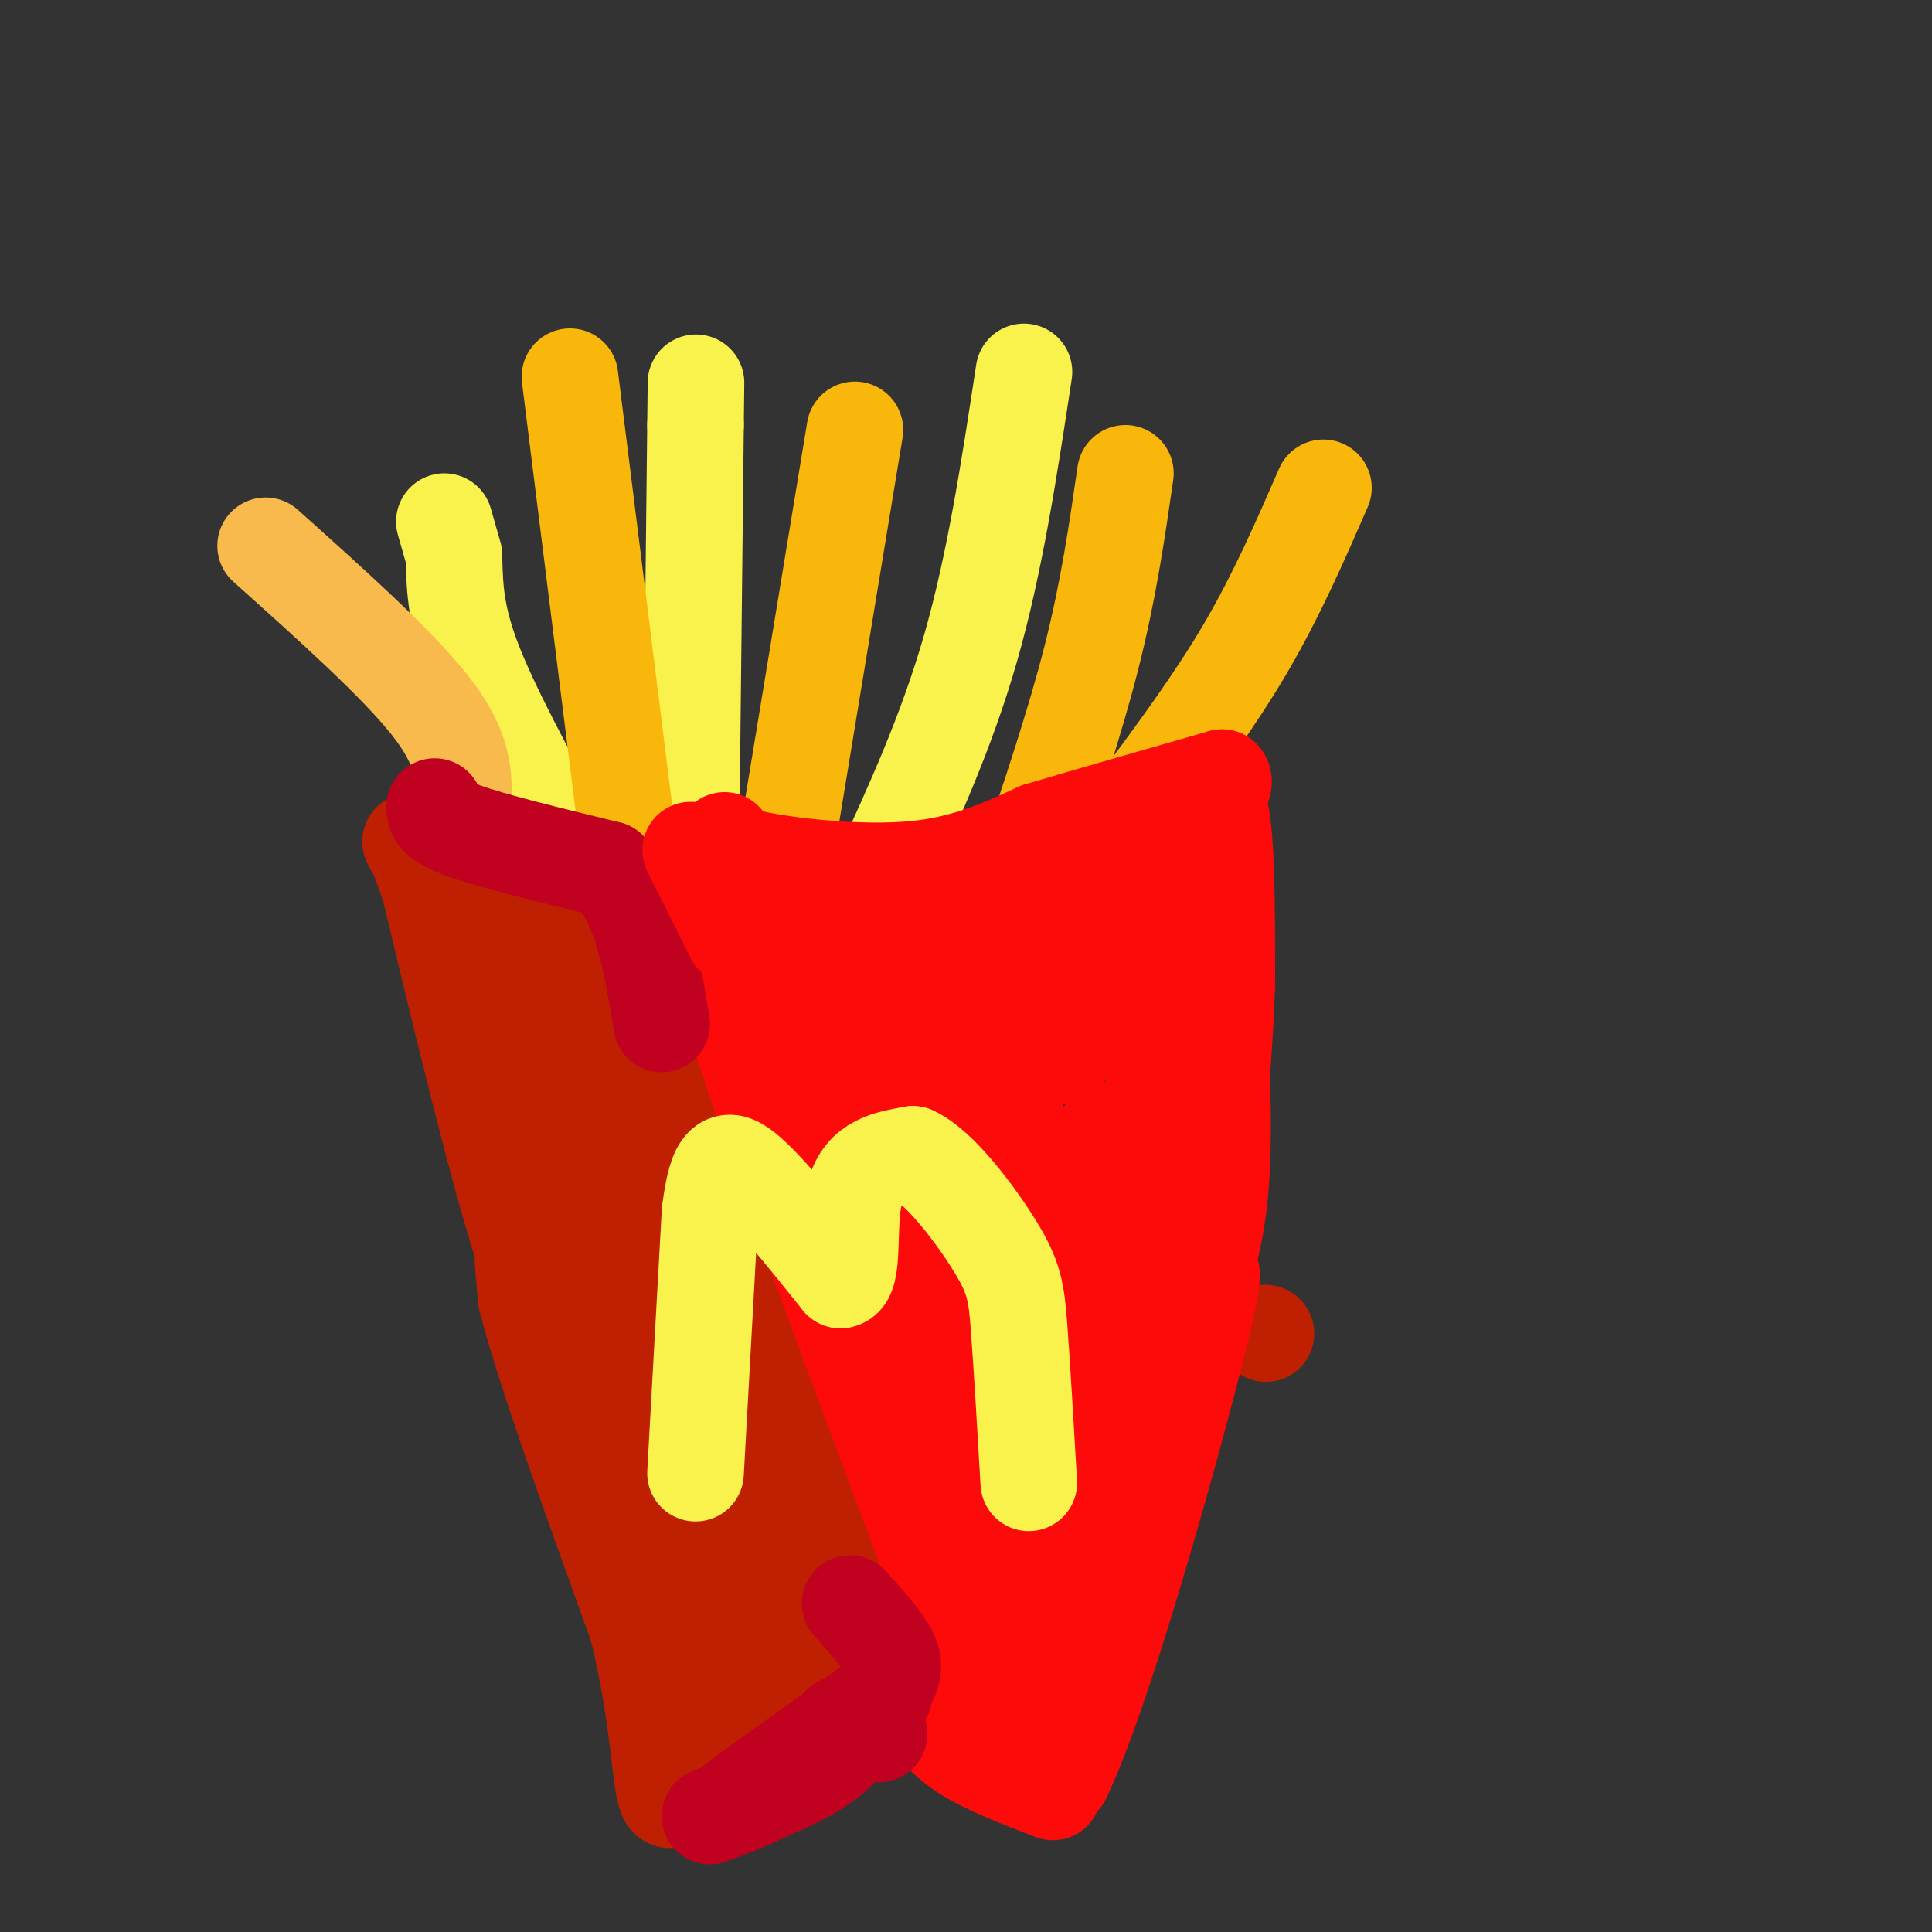 <svg viewBox='0 0 400 400' version='1.1' xmlns='http://www.w3.org/2000/svg' xmlns:xlink='http://www.w3.org/1999/xlink'><rect x="0" y="0" width="400" height="400" fill="#333333" stroke="none"/><g fill='none' stroke='rgb(253,10,10)' stroke-width='6' stroke-linecap='round' stroke-linejoin='round'><path d='M90,173c0.000,0.000 22.000,15.000 22,15'/><path d='M112,188c8.000,4.156 17.000,7.044 30,8c13.000,0.956 30.000,-0.022 47,-1'/><path d='M189,195c12.964,-1.012 21.875,-3.042 32,-7c10.125,-3.958 21.464,-9.845 28,-14c6.536,-4.155 8.268,-6.577 10,-9'/><path d='M259,165c2.000,5.000 2.000,22.000 2,39'/><path d='M261,204c-0.667,19.222 -3.333,47.778 -7,68c-3.667,20.222 -8.333,32.111 -13,44'/><path d='M241,316c-5.133,18.533 -11.467,42.867 -16,51c-4.533,8.133 -7.267,0.067 -10,-8'/><path d='M215,359c-6.405,-3.381 -17.417,-7.833 -24,-10c-6.583,-2.167 -8.738,-2.048 -14,0c-5.262,2.048 -13.631,6.024 -22,10'/><path d='M155,359c-5.289,5.956 -7.511,15.844 -11,15c-3.489,-0.844 -8.244,-12.422 -13,-24'/><path d='M131,350c-7.133,-17.111 -18.467,-47.889 -24,-67c-5.533,-19.111 -5.267,-26.556 -5,-34'/><path d='M102,249c-2.167,-16.667 -5.083,-41.333 -8,-66'/><path d='M94,183c-1.333,-11.667 -0.667,-7.833 0,-4'/><path d='M94,179c0.000,0.000 0.000,-1.000 0,-1'/></g>
<g fill='none' stroke='rgb(191,32,1)' stroke-width='20' stroke-linecap='round' stroke-linejoin='round'><path d='M262,276c0.000,0.000 0.100,0.100 0.1,0.1'/><path d='M102,190c0.000,0.000 13.000,60.000 13,60'/><path d='M115,250c4.956,20.844 10.844,42.956 10,45c-0.844,2.044 -8.422,-15.978 -16,-34'/><path d='M109,261c-6.000,-18.500 -13.000,-47.750 -20,-77'/><path d='M89,184c-4.489,-13.889 -5.711,-10.111 -1,-6c4.711,4.111 15.356,8.556 26,13'/><path d='M114,191c6.800,0.644 10.800,-4.244 16,4c5.200,8.244 11.600,29.622 18,51'/><path d='M148,246c-4.444,-5.089 -24.556,-43.311 -30,-43c-5.444,0.311 3.778,39.156 13,78'/><path d='M131,281c3.393,16.000 5.375,17.000 1,8c-4.375,-9.000 -15.107,-28.000 -20,-33c-4.893,-5.000 -3.946,4.000 -3,13'/><path d='M109,269c3.333,13.500 13.167,40.750 23,68'/><path d='M132,337c4.600,18.889 4.600,32.111 6,35c1.400,2.889 4.200,-4.556 7,-12'/><path d='M145,360c6.156,-4.311 18.044,-9.089 25,-11c6.956,-1.911 8.978,-0.956 11,0'/><path d='M181,349c1.616,-4.813 0.155,-16.847 -6,-32c-6.155,-15.153 -17.003,-33.426 -24,-55c-6.997,-21.574 -10.142,-46.450 -11,-49c-0.858,-2.550 0.571,17.225 2,37'/><path d='M142,250c4.850,24.185 15.976,66.149 17,78c1.024,11.851 -8.056,-6.411 -15,-29c-6.944,-22.589 -11.754,-49.505 -13,-44c-1.246,5.505 1.073,43.430 3,64c1.927,20.570 3.464,23.785 5,27'/><path d='M139,346c1.392,-2.786 2.373,-23.252 5,-24c2.627,-0.748 6.900,18.222 11,18c4.100,-0.222 8.029,-19.635 11,-23c2.971,-3.365 4.986,9.317 7,22'/><path d='M173,339c1.167,3.833 0.583,2.417 0,1'/></g>
<g fill='none' stroke='rgb(253,10,10)' stroke-width='20' stroke-linecap='round' stroke-linejoin='round'><path d='M192,349c5.167,0.917 10.333,1.833 15,5c4.667,3.167 8.833,8.583 13,14'/><path d='M220,368c7.933,-16.178 21.267,-63.622 27,-86c5.733,-22.378 3.867,-19.689 2,-17'/><path d='M249,265c1.289,-5.622 3.511,-11.178 4,-25c0.489,-13.822 -0.756,-35.911 -2,-58'/><path d='M251,182c-0.333,-11.333 -0.167,-10.667 0,-10'/><path d='M251,172c-5.667,6.333 -11.333,12.667 -21,17c-9.667,4.333 -23.333,6.667 -37,9'/><path d='M193,198c-10.644,1.622 -18.756,1.178 -25,0c-6.244,-1.178 -10.622,-3.089 -15,-5'/><path d='M153,193c-2.905,-1.071 -2.667,-1.250 -3,0c-0.333,1.250 -1.238,3.929 1,13c2.238,9.071 7.619,24.536 13,40'/><path d='M164,246c7.667,21.500 20.333,55.250 33,89'/><path d='M197,335c7.933,14.511 11.267,6.289 14,1c2.733,-5.289 4.867,-7.644 7,-10'/><path d='M218,326c6.617,-13.337 19.660,-41.678 26,-66c6.340,-24.322 5.976,-44.625 6,-53c0.024,-8.375 0.435,-4.821 -1,-4c-1.435,0.821 -4.718,-1.089 -8,-3'/><path d='M241,200c-1.027,-1.606 0.404,-4.121 -13,-2c-13.404,2.121 -41.644,8.878 -57,11c-15.356,2.122 -17.826,-0.390 -15,-1c2.826,-0.610 10.950,0.683 18,8c7.050,7.317 13.025,20.659 19,34'/><path d='M193,250c5.300,9.693 9.050,16.926 13,25c3.950,8.074 8.100,16.989 9,32c0.900,15.011 -1.450,36.118 -4,34c-2.550,-2.118 -5.300,-27.462 -9,-44c-3.700,-16.538 -8.350,-24.269 -13,-32'/><path d='M189,265c-4.644,-10.311 -9.756,-20.089 -12,-28c-2.244,-7.911 -1.622,-13.956 -1,-20'/><path d='M180,215c21.059,-6.137 42.118,-12.274 50,-13c7.882,-0.726 2.587,3.960 0,7c-2.587,3.040 -2.466,4.434 -11,9c-8.534,4.566 -25.724,12.305 -30,14c-4.276,1.695 4.362,-2.652 13,-7'/><path d='M202,225c10.821,-10.107 31.375,-31.875 36,-16c4.625,15.875 -6.679,69.393 -15,76c-8.321,6.607 -13.661,-33.696 -19,-74'/><path d='M204,211c-1.048,-5.053 5.833,19.316 11,34c5.167,14.684 8.622,19.684 11,19c2.378,-0.684 3.679,-7.053 4,-13c0.321,-5.947 -0.340,-11.474 -1,-17'/></g>
<g fill='none' stroke='rgb(249,242,77)' stroke-width='20' stroke-linecap='round' stroke-linejoin='round'><path d='M144,305c0.000,0.000 3.000,-54.000 3,-54'/><path d='M147,251c1.400,-11.156 3.400,-12.044 8,-8c4.600,4.044 11.800,13.022 19,22'/><path d='M174,265c3.089,-0.222 1.311,-11.778 3,-18c1.689,-6.222 6.844,-7.111 12,-8'/><path d='M189,239c5.429,2.429 13.000,12.500 17,19c4.000,6.500 4.429,9.429 5,17c0.571,7.571 1.286,19.786 2,32'/><path d='M116,173c-7.167,-13.250 -14.333,-26.500 -18,-36c-3.667,-9.500 -3.833,-15.250 -4,-21'/><path d='M94,115c0.000,0.000 -2.000,-7.000 -2,-7'/><path d='M143,176c-0.083,8.833 -0.167,17.667 0,3c0.167,-14.667 0.583,-52.833 1,-91'/><path d='M144,88c0.167,-15.167 0.083,-7.583 0,0'/><path d='M182,182c7.000,-15.250 14.000,-30.500 19,-48c5.000,-17.500 8.000,-37.250 11,-57'/></g>
<g fill='none' stroke='rgb(249,183,11)' stroke-width='20' stroke-linecap='round' stroke-linejoin='round'><path d='M130,174c0.000,0.000 -12.000,-96.000 -12,-96'/><path d='M162,180c0.000,0.000 15.000,-91.000 15,-91'/><path d='M236,166c7.833,-10.583 15.667,-21.167 22,-32c6.333,-10.833 11.167,-21.917 16,-33'/><path d='M212,181c5.250,-15.583 10.500,-31.167 14,-45c3.500,-13.833 5.250,-25.917 7,-38'/></g>
<g fill='none' stroke='rgb(248,186,77)' stroke-width='20' stroke-linecap='round' stroke-linejoin='round'><path d='M96,165c-0.083,-5.167 -0.167,-10.333 -7,-19c-6.833,-8.667 -20.417,-20.833 -34,-33'/></g>
<g fill='none' stroke='rgb(193,1,32)' stroke-width='20' stroke-linecap='round' stroke-linejoin='round'><path d='M90,167c0.000,1.417 0.000,2.833 6,5c6.000,2.167 18.000,5.083 30,8'/><path d='M126,180c6.833,6.667 8.917,19.333 11,32'/></g>
<g fill='none' stroke='rgb(253,10,10)' stroke-width='20' stroke-linecap='round' stroke-linejoin='round'><path d='M143,176c0.000,0.000 9.000,18.000 9,18'/><path d='M150,174c-0.022,1.289 -0.044,2.578 7,4c7.044,1.422 21.156,2.978 32,2c10.844,-0.978 18.422,-4.489 26,-8'/><path d='M215,172c10.667,-3.167 24.333,-7.083 38,-11'/><path d='M253,161c2.533,2.378 -10.133,13.822 -27,21c-16.867,7.178 -37.933,10.089 -59,13'/><path d='M191,354c2.250,3.083 4.500,6.167 9,9c4.500,2.833 11.250,5.417 18,8'/></g>
<g fill='none' stroke='rgb(193,1,32)' stroke-width='20' stroke-linecap='round' stroke-linejoin='round'><path d='M183,351c0.000,0.000 -28.000,20.000 -28,20'/><path d='M155,371c-5.167,3.833 -4.083,3.417 -3,3'/><path d='M176,332c3.280,3.661 6.560,7.321 8,10c1.440,2.679 1.042,4.375 -1,8c-2.042,3.625 -5.726,9.179 -10,13c-4.274,3.821 -9.137,5.911 -14,8'/><path d='M159,371c-4.333,2.167 -8.167,3.583 -12,5'/><path d='M174,357c0.000,0.000 8.000,2.000 8,2'/></g>
</svg>